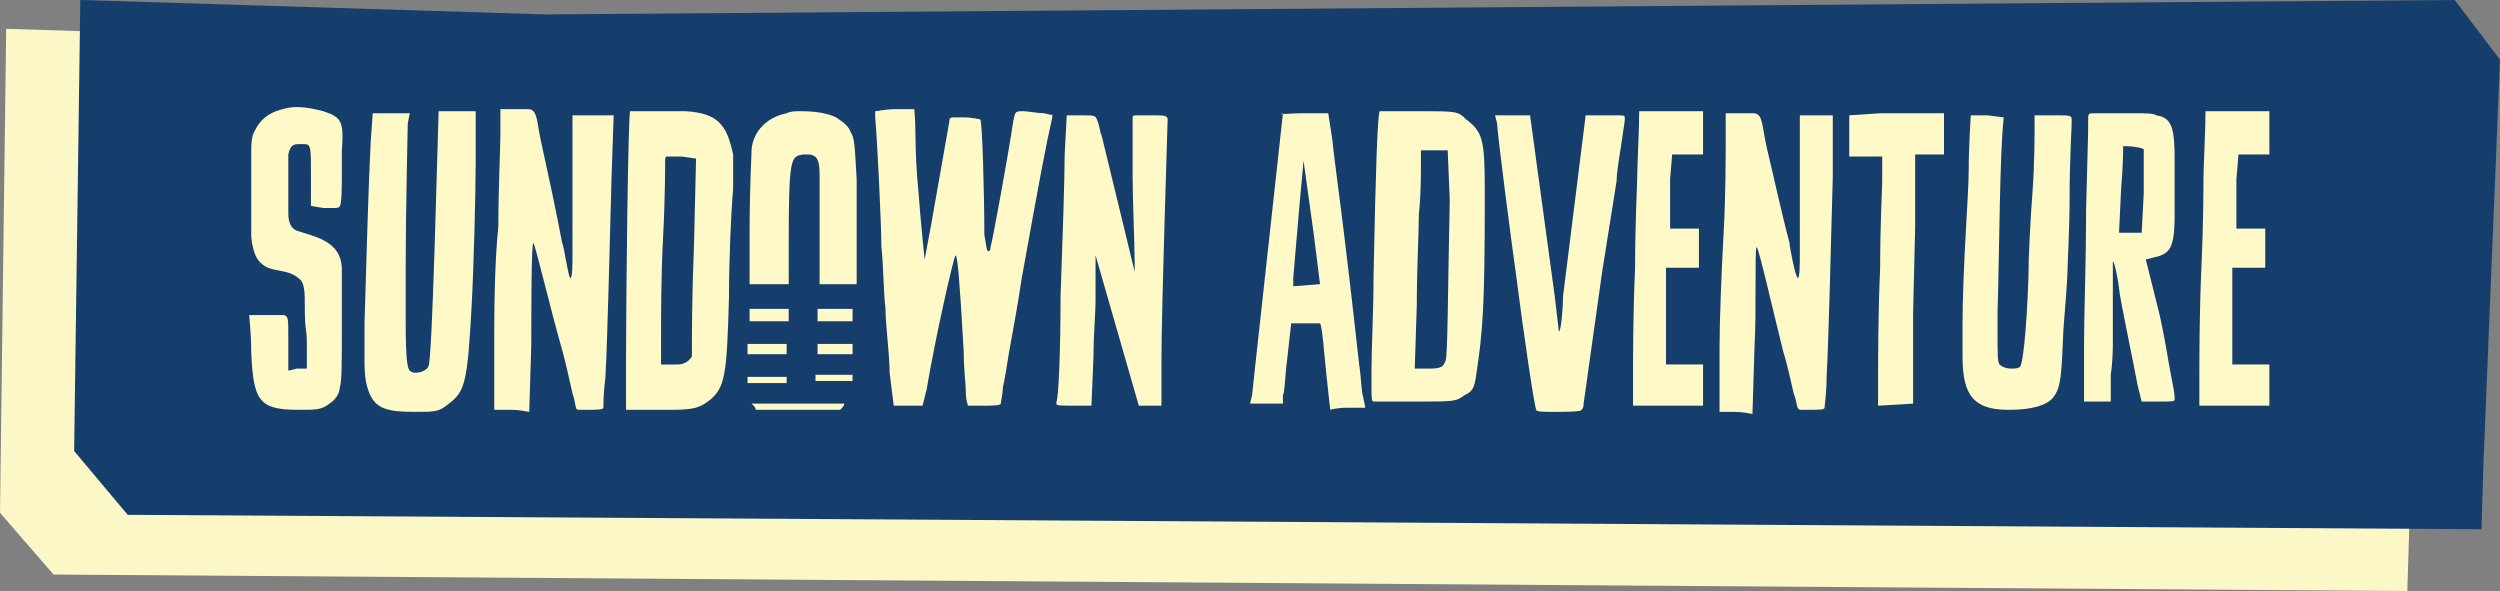 <?xml version="1.0" encoding="utf-8"?>
<!-- Generator: Adobe Illustrator 24.3.0, SVG Export Plug-In . SVG Version: 6.00 Build 0)  -->
<svg version="1.1" id="Layer_1" xmlns="http://www.w3.org/2000/svg" xmlns:xlink="http://www.w3.org/1999/xlink" x="0px" y="0px"
	 viewBox="0 0 121.4 28.7" style="enable-background:new 0 0 121.4 28.7;" xml:space="preserve">
<rect x="0" y="0" width="121.4" height="28.7" fill="#808080" stroke="none"/>
<style type="text/css">
	.st0{fill:#FCF7C7;}
	.st1{fill:#153E6D;}
	.st2{fill:#FFF9C7;}
</style>
<g>
	<polygon class="st0" points="116.9,28.7 2.6,27.9 0,24.9 0.3,1.4 22.9,2.1 115.6,1.4 117.9,4.3 117,25.4 	"/>
	<polygon class="st1" points="120.5,25.7 6.2,25 3.6,21.9 3.9,0 26.5,0.7 119.2,0 121.4,2.9 120.6,22.4 	"/>
	<g>
		<path class="st2" d="M63.3,5.5L63.3,5.5h1.2l0.2,1.3c0.1,1.1,0.5,3.6,1.3,10.9c0.1,0.6,0.1,1.3,0.2,1.6l0.1,0.5l-0.9,0
			c-0.5,0-0.8,0.1-0.8,0.1s-0.1-0.8-0.2-1.8c-0.1-1-0.2-2.3-0.3-2.4c0,0-0.1,0-0.3,0c-0.1,0-0.3,0-0.5,0h-0.6l-0.2,1.8
			c-0.1,0.7-0.1,1.5-0.2,1.7l0,0.4l-0.8,0l-0.8,0l0.1-0.4c0-0.1,1.2-10.9,1.5-13.7C62,5.6,62.4,5.5,63.3,5.5z M63.3,7.8L63.1,10
			l-0.3,3.5v0.4l1.3-0.1l-0.3-2.4L63.3,7.8z"/>
		<path class="st2" d="M68.4,5.4H69c1.7,0,1.8,0,2.2,0.4c0.8,0.6,0.9,1,0.9,3.4v0.6c0,5.1-0.1,6.3-0.4,8.3c-0.1,0.8-0.2,0.9-0.6,1.1
			c-0.4,0.3-0.5,0.3-2.3,0.3h-1.4h-0.7c-0.1,0-0.1-0.2-0.1-0.6c0-0.2,0-0.6,0-1c0-0.9,0.1-2.9,0.1-4.5c0.1-5.2,0.2-7.9,0.3-8
			C67.2,5.4,67.7,5.4,68.4,5.4z M70.3,7.3l-0.7,0l-0.6,0L69,8c0,0.5,0,1.5-0.1,2.4c0,0.8-0.1,2.7-0.1,4.4l-0.1,3.1l0.7,0
			c0.6,0,0.7-0.1,0.8-0.4c0.1-0.3,0.1-2.9,0.2-7.8L70.3,7.3z"/>
		<path class="st2" d="M75.5,14.4l0.2,1.7v0c0.1,0,0.2-1.1,0.2-1.7L77,5.6l0.9,0h0.6c0.3,0,0.4,0,0.4,0.1c0,0,0,0.1,0,0.1
			c0,0.1-0.1,0.7-0.2,1.4c-0.1,0.6-0.2,1.3-0.2,1.6c-0.1,0.6-0.2,1.3-0.7,4.4l-0.9,6.4c0,0.1,0,0.2-0.1,0.3c0,0.1-0.8,0.1-1.4,0.1
			c-0.4,0-0.8,0-0.8-0.1c-0.1-0.2-0.6-3.6-1-6.7c-0.2-1.4-0.9-6.8-0.9-7.2l-0.1-0.4h0.8l0.9,0L75.5,14.4z"/>
		<path class="st2" d="M81.1,8.7c0,0.7,0,1.5,0,1.9l0,0.5h1.4v0.9v1l-0.8,0h-0.8l0,2.3v2.4h0.7l1.1,0l0,1l0,1l-1.9,0l-1.5,0l0-1.4
			c0-0.8,0-3.1,0.1-5.3c0-2.1,0.1-4,0.1-4.3c0-0.6,0.1-2.4,0.1-3.3l1.5,0l1.6,0l0,1.1l0,1h-0.7h-0.8L81.1,8.7z"/>
		<path class="st2" d="M83.9,5.5h0.7h0c0.2,0,0.4,0,0.5,0c0.1,0,0.2,0,0.3,0.1c0.2,0.2,0.2,0.7,0.4,1.6c0.2,0.8,0.7,3.1,1.1,4.6
			c0,0.2,0.3,1.7,0.4,1.7c0.1,0,0.1-0.7,0.1-1.2v-0.4v-1.3V8.6l0-3h0.7h0.9L89,8.6c-0.1,3.6-0.2,7.9-0.3,9.7c0,0.8-0.1,1.4-0.1,1.5
			c0,0.1-0.3,0.1-0.8,0.1h-0.1c-0.1,0-0.2,0-0.3,0c-0.2-0.1-0.1-0.3-0.3-0.8c-0.1-0.4-0.3-1.4-0.5-2c-0.5-2-1.2-5.1-1.3-5.1
			c-0.1,0,0,3.3-0.1,4.8l-0.1,3.3c-0.1,0-0.4-0.1-0.9-0.1h0h-0.7l0-3.1c0-1.3,0.1-3.8,0.2-5.6c0.1-1.8,0.1-3.8,0.1-4.4V5.5z"/>
		<path class="st2" d="M91.2,19.7l0-1.4c0-0.8,0-3.1,0.1-5.3c0-2.1,0.1-3.9,0.1-4.2c0-0.2,0-0.7,0-1.2h-0.8h-0.8l0-1l0-1l1.5-0.1
			l1.5,0l1.6,0v1v1h-0.7h-0.7l0,1.2c0,0.7,0,1.3,0,1.7l0,0.6l-0.1,4.2v4.4L91.2,19.7z"/>
		<path class="st2" d="M96.1,5.6c0.1,0,0.2,0,0.4,0l0.8,0.1c-0.2,1.9-0.2,6.1-0.3,9.5c0,0.4,0,0.8,0,1.1c0,0.8,0,1.3,0.1,1.4
			c0.1,0.1,0.3,0.2,0.6,0.2c0.1,0,0.3,0,0.4-0.1c0.1-0.1,0.3-1.4,0.4-4.3c0-1,0.1-2.9,0.2-4.2c0.1-1.3,0.1-2.9,0.1-3.2V5.6l1,0
			c0.7,0,0.8,0,0.8,0.2V6c0,0.1-0.1,1.9-0.1,3.5c0,1.6-0.1,3.3-0.1,3.6c0,0.4-0.1,1.6-0.2,2.9c-0.1,2.2-0.1,2.8-0.5,3.3
			c-0.3,0.4-1.1,0.6-2.1,0.6h-0.1c-1.9,0-2.2-1-2.2-2.7c0-0.4,0-0.9,0-1.4c0-2.7,0.3-6.4,0.3-7.5c0-1.2,0.1-2.6,0.1-2.7
			C95.6,5.6,95.8,5.6,96.1,5.6z"/>
		<path class="st2" d="M101.4,6.4l0-0.5c0-0.4,0-0.4,0.3-0.4h0.1h0l1.2,0c0.2,0,0.4,0,0.6,0c0.6,0,1,0,1.1,0.1
			c0.8,0.1,0.9,0.7,0.9,2.2c0,0.4,0,0.8,0,1.2v1.1c0,0.7,0,1.2-0.1,1.6c-0.1,0.5-0.4,0.7-0.9,0.8l-0.4,0.1l0.6,2.4
			c0.3,1.2,0.5,2.6,0.6,3.1c0.1,0.5,0.2,1,0.2,1.2c0,0.1,0,0.1,0,0.1c0,0.1-0.1,0.1-0.8,0.1h-0.8l-0.2-0.8c-0.2-1.1-0.9-4.4-0.9-4.7
			c0-0.1-0.2-1.3-0.3-1.3c0,0,0,0.3,0,0.7v1.4v0.3v0.3c0,0.5,0,1,0,1.2v0.1c0,0.1,0,0.8-0.1,1.5l0,1.3H102h-0.8l0-2.7
			c0-1.4,0.1-4.1,0.1-6.6L101.4,6.4z M103.3,7.1c-0.1,0-0.2,0-0.2,0c0,0,0,1-0.1,2.1l-0.1,2.1l0.5,0l0.6,0l0.1-1.9
			c0-0.6,0-1.2,0-1.6c0-0.3,0-0.4,0-0.5C104.2,7.2,103.6,7.1,103.3,7.1z"/>
		<path class="st2" d="M108.6,8.7c0,0.7,0,1.5,0,1.9l0,0.5h1.4v0.9v1l-0.8,0h-0.8l0,2.3v2.4h0.7l1.1,0l0,1l0,1l-1.9,0l-1.5,0l0-1.4
			c0-0.8,0-3.1,0.1-5.3s0.1-4,0.1-4.3c0-0.6,0.1-2.4,0.1-3.3l1.5,0l1.6,0l0,1.1l0,1h-0.7h-0.8L108.6,8.7z"/>
		<path class="st2" d="M15.7,5.4c-0.4-0.1-0.8-0.2-1.3-0.2c-0.4,0-0.7,0.1-1,0.2c-0.5,0.2-0.8,0.5-1,0.9c-0.2,0.3-0.2,0.7-0.2,1.2
			v0.8c0,0.2,0,0.4,0,0.6v0.5c0,0.6,0,1.1,0,1.8c0,0.1,0,0.2,0,0.3c0.1,1,0.4,1.3,0.8,1.5c0.5,0.2,1.1,0.1,1.6,0.6
			c0.2,0.2,0.2,0.8,0.2,1v0.1c0,1.6,0.1,1.1,0.1,2v1.2l-0.5,0L14,18v-1.2v-0.3c0-1.1,0-1.1-0.2-1.2l-1.7,0c0,0.1,0.1,0.9,0.1,1.8
			c0.1,2.4,0.4,2.8,2.3,2.8c0.9,0,1.1,0,1.5-0.3c0.3-0.2,0.5-0.5,0.5-0.8c0.1-0.2,0.1-1.3,0.1-2.8c0-0.8,0-1.9,0-2.9
			c0-1.4-1.3-1.6-2.2-1.9C14,11,14,10.6,14,10.2V10c0-0.9,0-1.1,0-1.5V7.9c0-0.2,0-0.3,0-0.4C14.1,7.1,14.2,7,14.5,7
			c0.1,0,0.2,0,0.3,0c0.3,0,0.3,0.2,0.3,1.5V10l0.6,0.1c0.2,0,0.4,0,0.5,0s0.3,0,0.3-0.1c0.1-0.1,0.1-0.9,0.1-1.9V7.4V7.3
			C16.7,5.9,16.6,5.7,15.7,5.4z"/>
		<path class="st2" d="M21.3,5.4l-0.2,6.8c-0.1,3-0.2,5.5-0.3,5.6c-0.1,0.2-0.4,0.3-0.6,0.3c-0.1,0-0.2,0-0.3-0.1
			c-0.1-0.1-0.2-0.4-0.2-2.4v-2.7c0-2.7,0.1-6.6,0.1-6.9l0.1-0.5H19h-0.9L18,6.9c-0.1,1.9-0.2,5.5-0.3,8.8c0,0.8,0,1.4,0,1.8
			c0,0.9,0.1,1.2,0.2,1.5c0.3,0.8,0.8,1,2.2,1c1.1,0,1.2,0,1.7-0.4c0.8-0.6,0.9-1.1,1.1-4.7c0.1-1.7,0.2-5.6,0.2-7l0-2.5l-0.8,0
			L21.3,5.4z"/>
		<path class="st2" d="M27.8,5.5l0,3v1.9v1.4v0.5c0,0.5,0,1.2-0.1,1.2c-0.1,0-0.3-1.5-0.4-1.7C27,10.2,26.5,7.9,26.3,7
			c-0.2-0.9-0.2-1.4-0.4-1.6c-0.1-0.1-0.2-0.1-0.3-0.1c-0.2,0-0.3,0-0.5,0h0h-0.8v1.2c0,0.6-0.1,2.7-0.1,4.5
			C24,12.9,24,15.4,24,16.8l0,3.1h0.8h0c0.5,0,0.8,0.1,0.9,0.1l0.1-3.3c0-1.5,0-4.9,0.1-4.9c0.1,0.1,0.8,3.1,1.4,5.2
			c0.2,0.7,0.4,1.7,0.5,2.1c0.2,0.6,0.1,0.8,0.3,0.8c0.1,0,0.2,0,0.3,0h0.1c0.4,0,0.8,0,0.8-0.1c0-0.1,0-0.7,0.1-1.5
			c0.1-1.8,0.2-6.2,0.3-9.8l0.1-2.9h-0.9H27.8z"/>
		<path class="st2" d="M33.3,5.4c-0.2,0-0.5,0-0.8,0c-0.5,0-0.9,0-1.3,0c-0.3,0-0.5,0-0.6,0c-0.1,0.1-0.2,9.2-0.2,12v2.5l1.4,0
			c0.3,0,0.6,0,0.8,0c1.1,0,1.4-0.1,1.9-0.5c0.7-0.6,0.8-1.2,0.9-5c0-1.8,0.1-4.1,0.2-5.2c0-0.3,0-0.6,0-0.8c0-0.3,0-0.6,0-0.9
			C35.3,6.1,34.9,5.5,33.3,5.4z M33.7,11.9c-0.1,2.4-0.1,4.5-0.1,4.7c0,0.2,0,0.5,0,0.7c0,0-0.1,0.2-0.3,0.3
			c-0.2,0.1-0.3,0.1-0.5,0.1h-0.1c-0.3,0-0.6,0-0.6,0l0-1.4c0-0.8,0-3,0.1-4.8c0.1-1.8,0.1-3.6,0.1-3.7c0-0.1,0-0.2,0.1-0.2
			c0,0,0.1,0,0.1,0c0.1,0,0.3,0,0.6,0l0.7,0.1L33.7,11.9z"/>
		<path class="st2" d="M50.7,5.5c-0.3,0-0.8-0.1-1-0.1c-0.4,0-0.4,0-0.5,0.5c-0.2,1.4-1,5.8-1.1,6.1c0,0.2-0.1,0.2-0.1,0.2
			c-0.1,0-0.1-0.3-0.2-0.8c0-1.9-0.1-5.6-0.2-5.6c0,0-0.4-0.1-0.8-0.1c-0.2,0-0.4,0-0.5,0c-0.2,0-0.2,0.1-0.2,0.2L45.2,11l-0.3,1.6
			c0,0-0.2-1.9-0.3-3.3c-0.2-2-0.1-2.9-0.2-4h-0.9c-0.5,0-0.9,0.1-1,0.1c0,0,0,0.1,0,0.1s0,0.1,0,0.2c0.1,1.1,0.3,5.2,0.3,6.3
			c0.1,0.8,0.1,2.2,0.2,3c0,0.8,0.2,2.2,0.2,3.1l0.2,1.6h0.7h0.7l0.2-0.8c0.4-2.4,1.3-6.4,1.4-6.5h0c0.1,0,0.2,1.2,0.4,4.7
			c0,0.9,0.1,1.5,0.1,1.9c0,0.5,0.1,0.6,0.1,0.7c0,0,0.4,0,0.7,0c0.4,0,0.9,0,0.9-0.1c0-0.1,0.1-0.5,0.1-0.8
			c0.1-0.4,0.2-1.1,0.3-1.7c0.1-0.6,0.4-2.1,0.6-3.5c0.9-5,1.2-6.6,1.5-7.9c0-0.1,0-0.2,0-0.2C51.1,5.6,51.1,5.6,50.7,5.5z"/>
		<path class="st2" d="M55.9,5.6c-0.3,0-0.5,0-0.7,0c-0.1,0-0.2,0-0.2,0.1C55,6,55,6.9,55,8.3c0,0.1,0,0.2,0,0.3
			c0,1.1,0.1,3.3,0.1,4.2c0,0.2,0,0.4,0,0.4c0,0-1.4-5.8-1.6-6.6c-0.1-0.2-0.1-0.5-0.2-0.7c-0.1-0.3-0.1-0.3-0.8-0.3h-0.7l-0.1,1.9
			c0,1.1-0.1,4.2-0.2,6.9c0,2.7-0.1,5-0.2,5.1v0.1c0,0.1,0.1,0.1,1.1,0.1l0.6,0l0.1-2.4c0-1.1,0.1-2,0.1-2.8c0-0.8,0-1.4,0-1.8
			c0-0.2,0-0.3,0-0.3l2.1,7.3h0l1.1,0l0-2.2c0-2.5,0.3-11.5,0.3-11.7l0,0C56.7,5.6,56.5,5.6,55.9,5.6z"/>
		<path class="st2" d="M41.3,6.4c-0.1-0.3-0.4-0.5-0.7-0.7c-0.4-0.2-1-0.3-1.7-0.3c-0.3,0-0.5,0-0.7,0.1c-1,0.2-1.6,0.9-1.7,1.7
			c0,0.2-0.1,1.9-0.1,4.1h0l0,0c0,0.2,0,0.4,0,0.5h0l0,1.1h0c0,0.1,0,0.2,0,0.3l0,0.6h1.9c0-0.3,0-0.6,0-0.8l0-1.1h0
			c0-4.3,0.1-4.3,0.7-4.4c0.1,0,0.1,0,0.2,0c0.5,0,0.6,0.3,0.6,1v0.2c0,0.5,0,1.4,0,2.8l0,1.6c0,0.1,0,0.2,0,0.3c0,0.1,0,0.2,0,0.4
			h1.8c0-0.2,0-0.5,0-0.7h0l0-0.1c0,0,0-0.1,0-0.1h0l0-1.5l0,0c0-1.2,0-2,0-2.7C41.5,7,41.5,6.7,41.3,6.4z"/>
		<path class="st2" d="M38.3,15h-1.9l0,0.6h1.9C38.3,15.4,38.3,15.2,38.3,15z"/>
		<path class="st2" d="M36.7,19.9h4.1c0.1-0.1,0.2-0.2,0.2-0.3h-4.5C36.6,19.7,36.7,19.8,36.7,19.9z"/>
		<path class="st2" d="M38.2,16.7h-1.9l0,0.5h1.9C38.2,17,38.2,16.9,38.2,16.7z"/>
		<path class="st2" d="M38.2,18.4c0,0,0-0.1,0-0.1h-1.9c0,0.1,0,0.2,0,0.3h1.9C38.2,18.5,38.2,18.4,38.2,18.4z"/>
		<path class="st2" d="M39.7,15.6h1.7c0-0.2,0-0.4,0-0.6h-1.7C39.7,15.2,39.7,15.4,39.7,15.6z"/>
		<path class="st2" d="M39.6,18.5h1.8c0-0.1,0-0.2,0-0.3h-1.8C39.6,18.4,39.6,18.5,39.6,18.5z"/>
		<path class="st2" d="M39.7,17.2h1.7c0-0.1,0-0.3,0-0.5h-1.7C39.7,16.9,39.7,17,39.7,17.2z"/>
	</g>
</g>
</svg>
